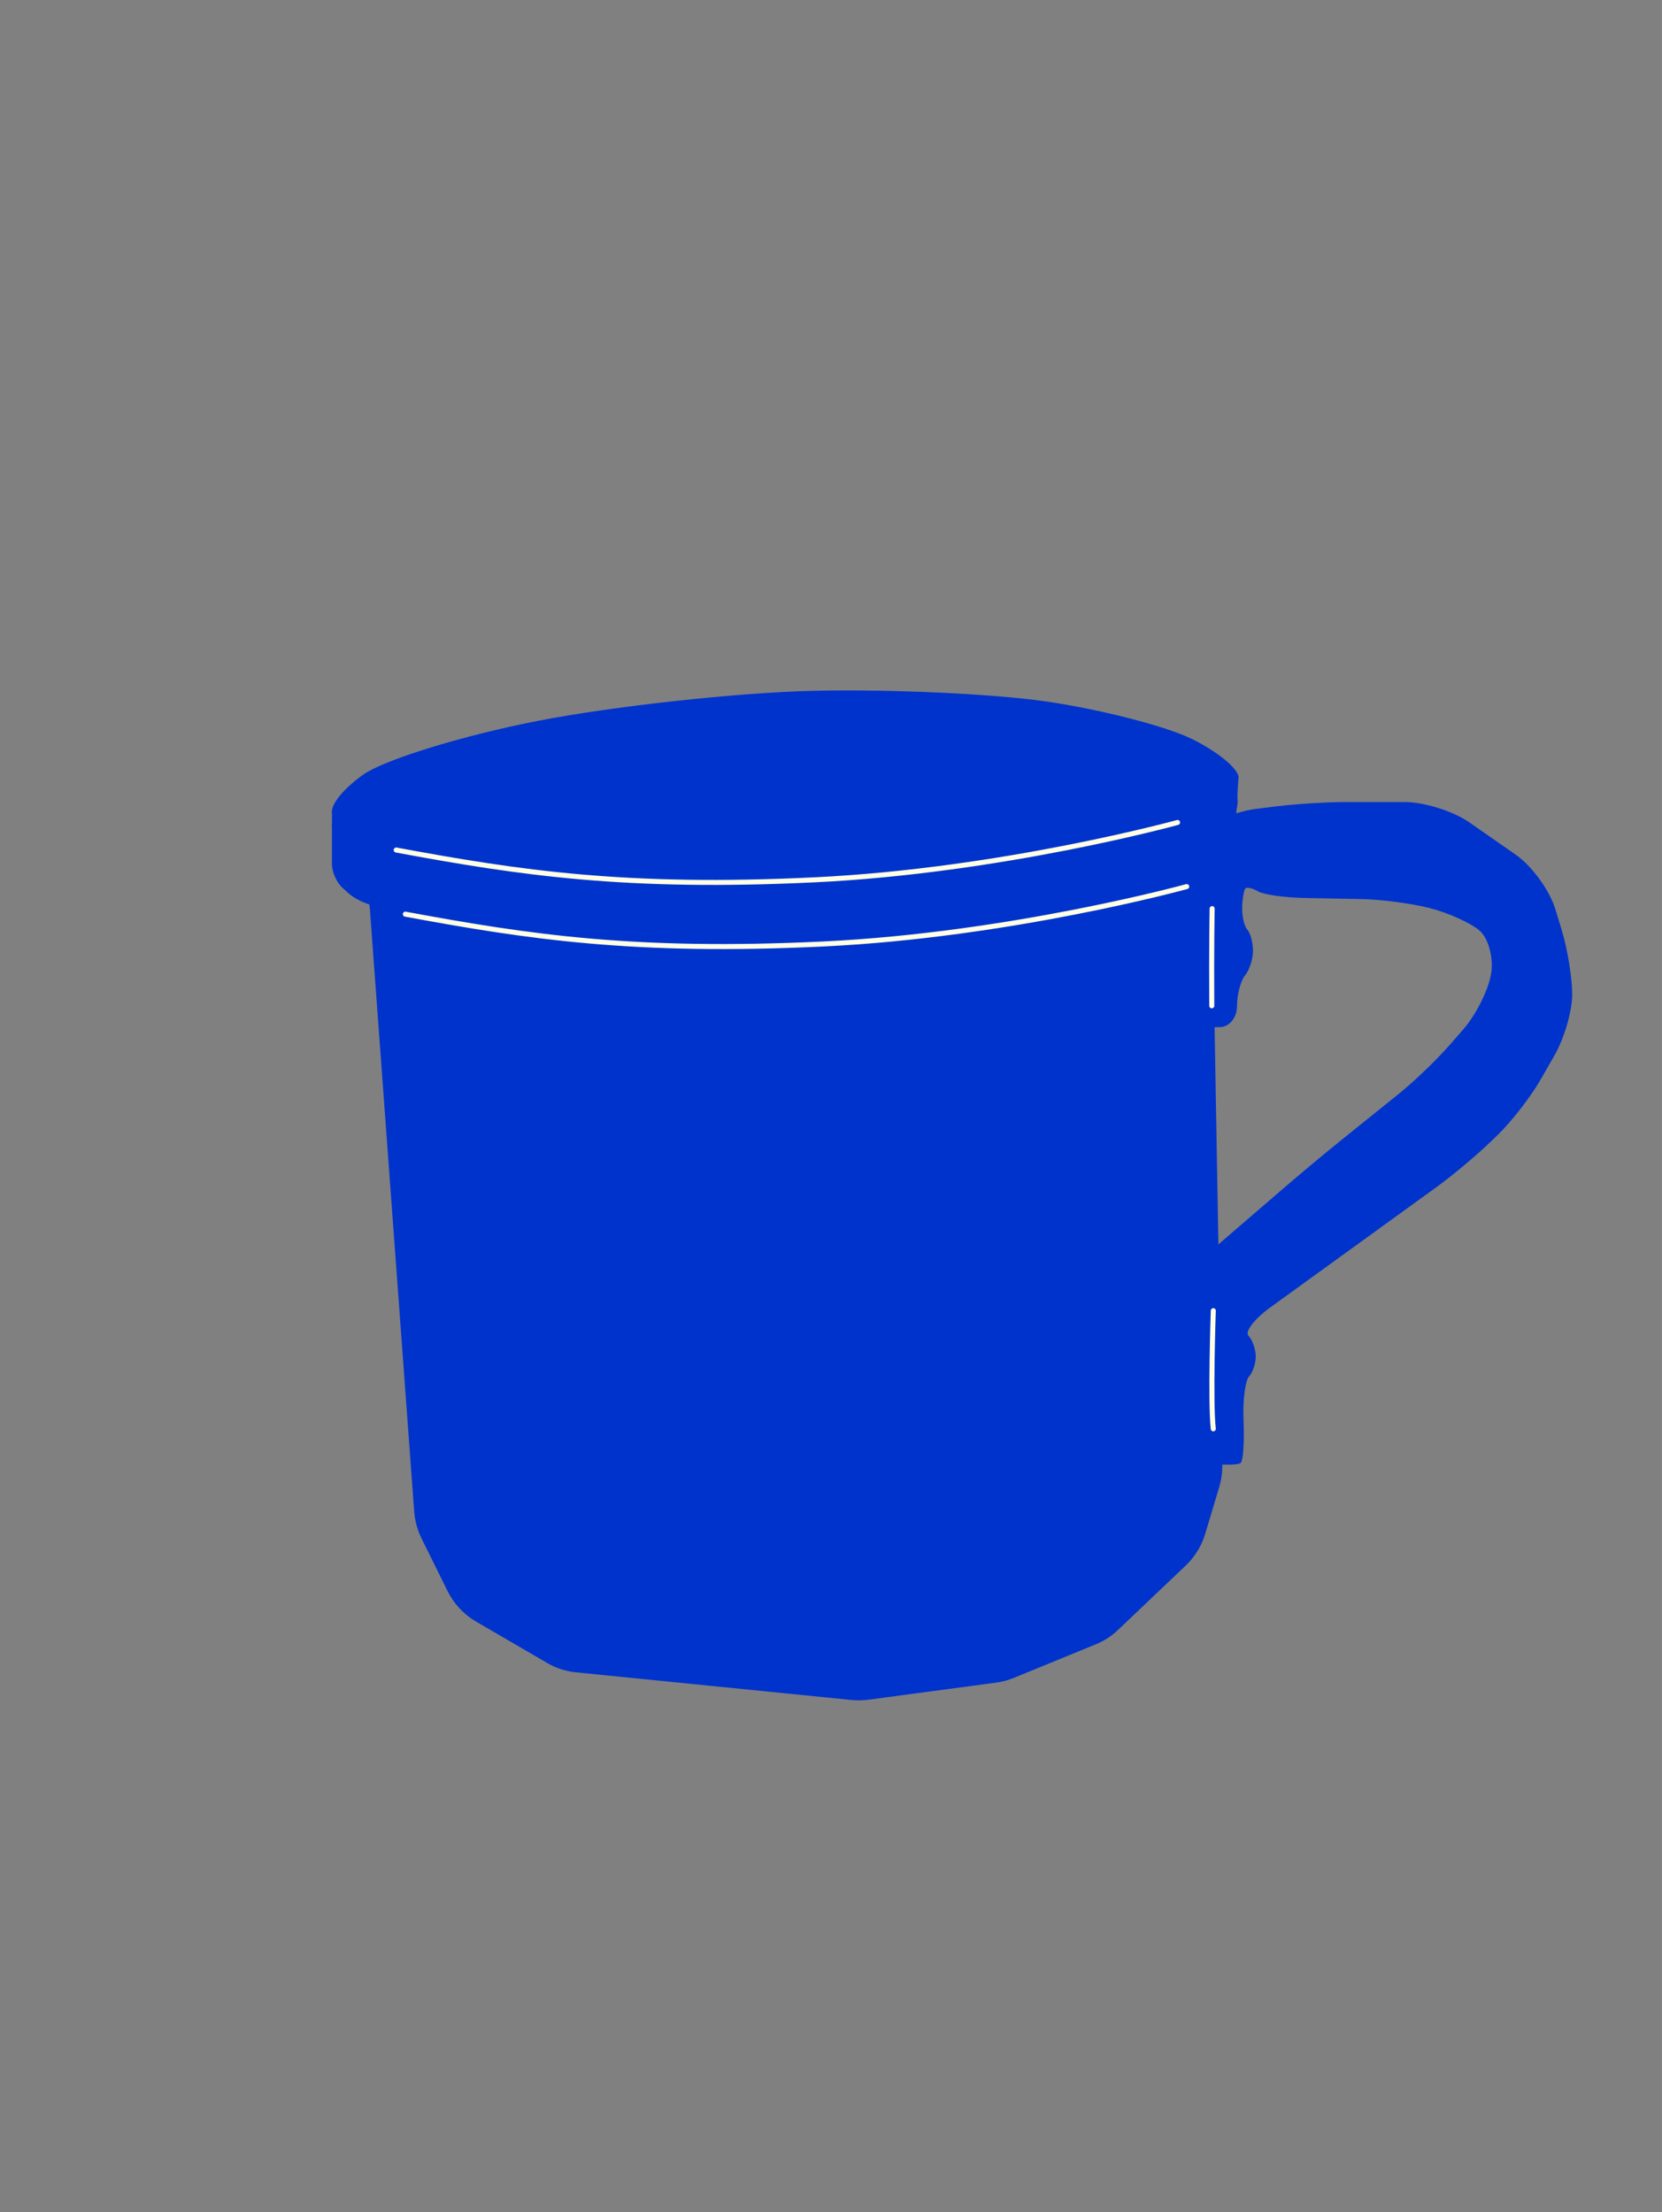 <?xml version="1.0" encoding="UTF-8"?>
<svg id="Laag_1" data-name="Laag 1" xmlns="http://www.w3.org/2000/svg" width="233.94mm" height="311.45mm" viewBox="0 0 663.13 882.85">
  <rect x="0" y="0" width="663.13" height="882.85" fill="#808080" stroke="none"/>
  <defs>
    <style>
      .cls-1 {
        fill: #03c;
      }

      .cls-2 {
        fill: none;
        stroke: #ffffe6;
        stroke-linecap: round;
        stroke-linejoin: round;
        stroke-width: 2px;
      }
    </style>
  </defs>
  <g id="Laag_2" data-name="Laag 2">
    <path class="cls-1" d="M466.68,411.58c7.27-.92,16.3-1.68,20.05-1.68s6.83-3.76,6.83-8.37,1.43-10.11,3.19-12.24,3.19-6.56,3.19-9.83-1.02-7.1-2.27-8.49-2.17-5.41-2.05-8.93,.7-6.89,1.3-7.5,2.88-.06,5.08,1.21,10.37,2.44,18.17,2.6l23.27,.46c7.79,.15,20.04,1.79,27.21,3.64s15.97,5.82,19.56,8.82,5.73,10.69,4.77,17.09c-.96,6.4-5.93,16.44-11.05,22.33l-5.35,6.15c-5.12,5.88-14.27,14.69-20.34,19.58l-23.04,18.54c-6.07,4.89-15.87,13.05-21.78,18.14l-52.94,45.6c-5.91,5.09-9.96,15.58-9,23.32l3.04,24.57c.96,7.74,8.06,14.91,15.79,15.95l9.12,1.22c7.73,1.04,14.78,1.03,15.68-.02s1.38-8.27,1.07-16.06l-.04-1.11c-.31-7.79,.7-15.55,2.23-17.25s2.74-5.38,2.67-8.19-1.37-6.44-2.91-8.07,2.38-6.71,8.69-11.28l66.35-48.04c6.31-4.57,16.06-12.75,21.67-18.16l2.56-2.47c5.6-5.42,13.36-15.39,17.23-22.15l5.62-9.81c3.88-6.76,7.05-17.68,7.05-24.25s-1.86-18.05-4.12-25.51l-2.62-8.61c-2.27-7.46-9.36-17.21-15.75-21.66l-18.59-12.95c-6.4-4.46-18.01-8.1-25.8-8.1h-23.15c-7.8,0-20.5,.79-28.24,1.75l-8.08,1.01c-7.74,.97-19.16,5.59-25.38,10.29l-22.02,16.61c-6.22,4.69-10.04,14.78-8.47,22.42l5.58,27.26c1.56,7.64,8.79,13.13,16.07,12.2Z"/>
    <path class="cls-1" d="M483.57,350.53l4.11,233.98c.05,3.06-.36,6.1-1.24,9.03l-5.53,18.47c-1.46,4.89-4.17,9.31-7.84,12.8l-27,25.68c-2.57,2.45-5.56,4.39-8.83,5.72l-32.78,13.43c-2.22,.91-4.54,1.53-6.91,1.85l-51.17,6.85c-2.16,.29-4.34,.32-6.51,.11l-110.15-11.06c-3.99-.4-7.86-1.66-11.34-3.69l-28.48-16.58c-4.86-2.83-8.81-7.06-11.33-12.17l-10.34-20.89c-1.69-3.42-2.7-7.14-2.98-10.95l-17.74-241.28"/>
    <path class="cls-1" d="M132.75,325.05c-1.77-2.75,3.69-9.9,12.13-15.88s39.75-15.64,69.58-21.46c29.83-5.82,78.96-11.22,109.18-12s72.45,1.13,93.84,4.24c21.39,3.11,47.4,9.78,57.8,14.82s18.91,12.04,18.91,15.53-8.67,10.48-19.27,15.53-35.85,12.67-56.11,16.94-62.01,7.76-92.77,7.76-81.13-2.54-111.94-5.65c-30.81-3.11-60.99-7.71-67.08-10.24s-12.51-6.84-14.27-9.6Z"/>
    <path class="cls-1" d="M137.97,323.31c-3.04,.69-5.53,3.81-5.53,6.93v14.62c0,3.12,1.9,7.38,4.21,9.46l2.46,2.22c2.32,2.09,6.73,4.23,9.8,4.76l125.69,21.67c3.07,.53,8.13,.77,11.24,.54l99.72-7.48c3.11-.23,8.14-1.01,11.17-1.73l66.92-15.88c3.03-.72,7.07-3.33,8.97-5.8l18.11-23.54c1.9-2.47,3.28-7.04,3.06-10.15l-.19-2.75c-.22-3.11-2.91-6.11-5.98-6.67l-98.63-17.98c-3.07-.56-8.12-.82-11.23-.57l-143.33,11.25c-3.11,.24-8.14,1.01-11.18,1.7l-85.28,19.42Z"/>
    <polygon class="cls-1" points="132.47 324.19 132.44 330.39 139.39 325.71 132.47 324.19"/>
    <polygon class="cls-1" points="494.16 309.82 493.07 328.23 474.03 317 494.16 309.82"/>
    <polygon class="cls-1" points="147.02 359.15 148.11 365.25 154.1 359.34 147.02 359.15"/>
    <path class="cls-2" d="M158.08,339.23c49.55,9.2,91.87,15.5,166.81,11.9,74.94-3.6,144.96-22.9,144.96-22.9"/>
    <path class="cls-2" d="M161.72,364.82c49.55,9.2,91.87,15.5,166.81,11.9,74.94-3.6,144.96-22.9,144.96-22.9"/>
    <path class="cls-2" d="M483.64,362.62s-.31,16.55-.15,38.78"/>
    <path class="cls-2" d="M484.1,523.07s-1.25,36.36,0,47.16"/>
  </g>
</svg>